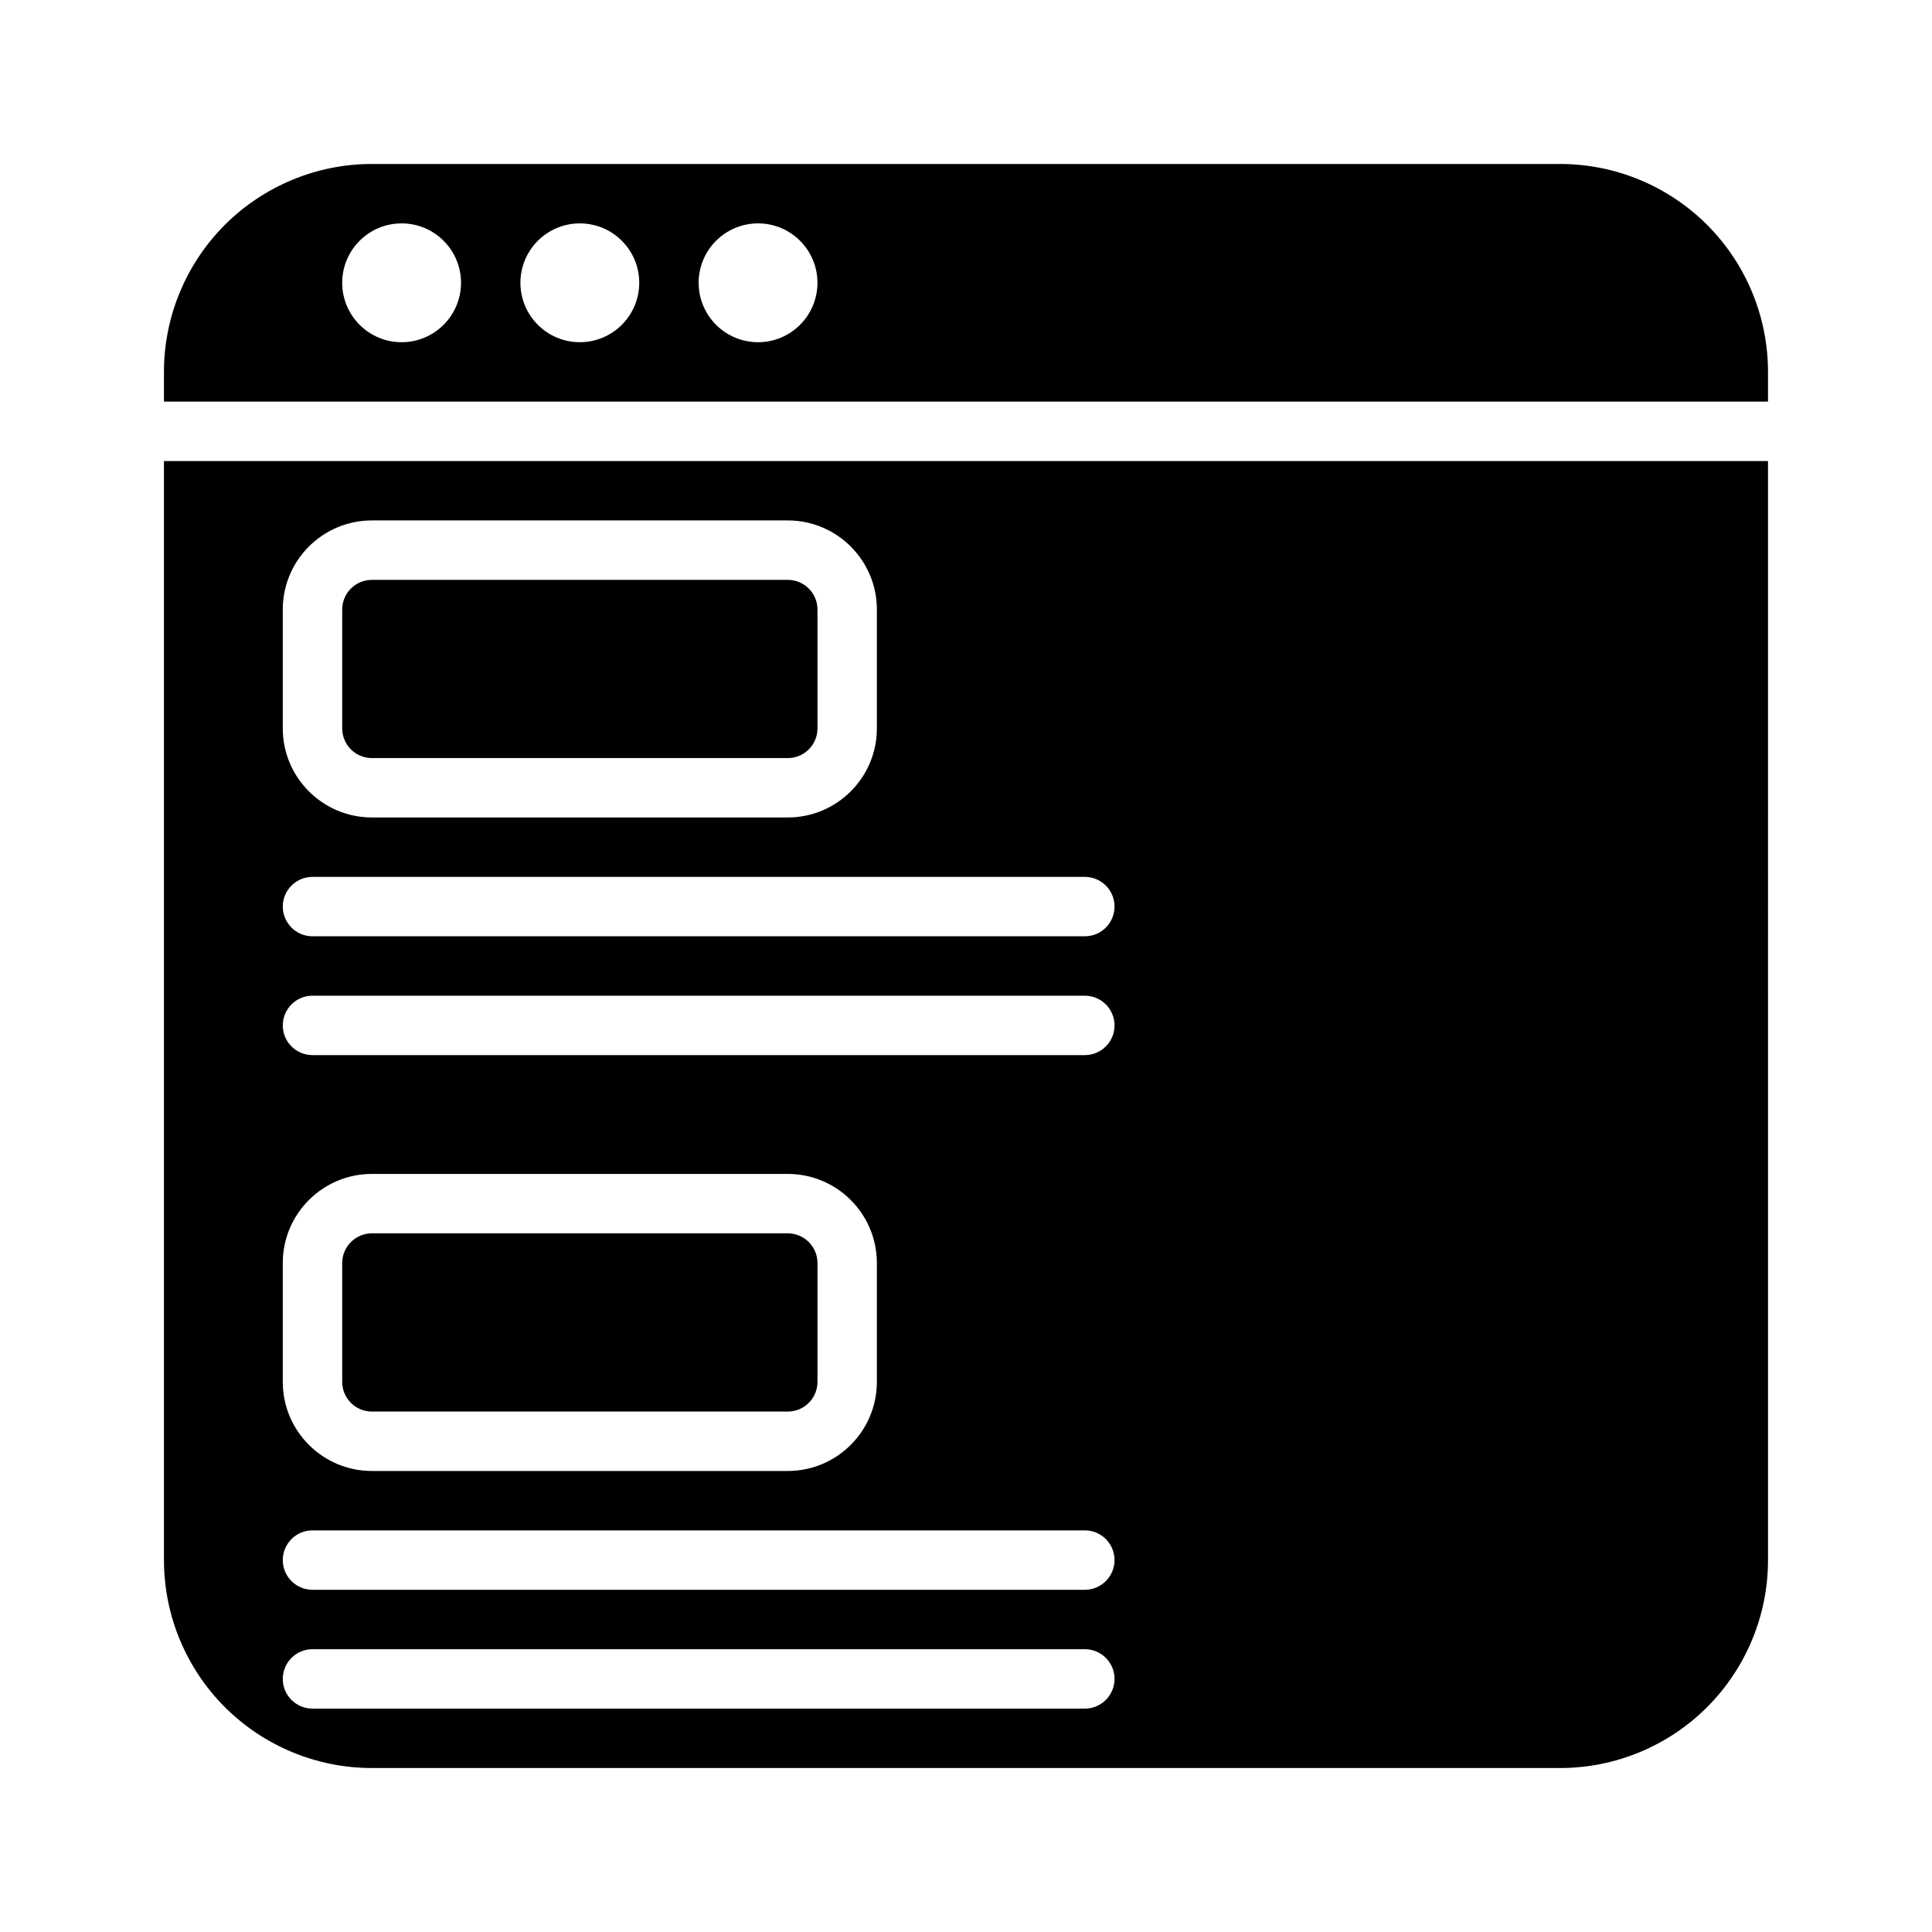 <?xml version="1.0" encoding="UTF-8"?>
<!-- Uploaded to: ICON Repo, www.svgrepo.com, Generator: ICON Repo Mixer Tools -->
<svg fill="#000000" width="800px" height="800px" version="1.1" viewBox="144 144 512 512" xmlns="http://www.w3.org/2000/svg">
 <g fill-rule="evenodd">
  <path d="m360.64 478.72c0-4.344-3.523-7.871-7.871-7.871h-110.21c-4.348 0-7.871 3.527-7.871 7.871v31.488c0 4.344 3.523 7.871 7.871 7.871h110.21c4.348 0 7.871-3.527 7.871-7.871z"/>
  <path d="m612.54 266.18h-425.09v291.26c0 14.613 5.809 28.625 16.137 38.969 10.344 10.328 24.359 16.137 38.969 16.137h314.88c14.613 0 28.625-5.809 38.969-16.137 10.328-10.344 16.137-24.355 16.137-38.969zm-385.73 330.62h204.68c4.344 0 7.871-3.527 7.871-7.875 0-4.344-3.527-7.871-7.871-7.871h-204.68c-4.344 0-7.871 3.527-7.871 7.871 0 4.348 3.527 7.875 7.871 7.875zm0-31.488h204.68c4.344 0 7.871-3.527 7.871-7.875 0-4.344-3.527-7.871-7.871-7.871h-204.68c-4.344 0-7.871 3.527-7.871 7.871 0 4.348 3.527 7.875 7.871 7.875zm149.57-86.594c0-13.035-10.582-23.617-23.617-23.617h-110.21c-13.035 0-23.617 10.582-23.617 23.617v31.488c0 13.035 10.582 23.617 23.617 23.617h110.21c13.035 0 23.617-10.582 23.617-23.617zm-149.57-55.105h204.68c4.344 0 7.871-3.523 7.871-7.871 0-4.344-3.527-7.871-7.871-7.871h-204.68c-4.344 0-7.871 3.527-7.871 7.871 0 4.348 3.527 7.871 7.871 7.871zm0-31.488h204.68c4.344 0 7.871-3.523 7.871-7.871 0-4.344-3.527-7.871-7.871-7.871h-204.68c-4.344 0-7.871 3.527-7.871 7.871 0 4.348 3.527 7.871 7.871 7.871zm149.57-86.59c0-13.035-10.582-23.617-23.617-23.617h-110.21c-13.035 0-23.617 10.582-23.617 23.617v31.488c0 13.035 10.582 23.613 23.617 23.613h110.21c13.035 0 23.617-10.578 23.617-23.613z"/>
  <path d="m360.64 305.54c0-4.348-3.523-7.871-7.871-7.871h-110.21c-4.348 0-7.871 3.523-7.871 7.871v31.488c0 4.344 3.523 7.871 7.871 7.871h110.21c4.348 0 7.871-3.527 7.871-7.871z"/>
  <path d="m612.54 250.43v-7.871c0-14.609-5.809-28.625-16.137-38.969-10.344-10.328-24.355-16.137-38.969-16.137h-314.88c-14.609 0-28.625 5.809-38.969 16.137-10.328 10.344-16.137 24.359-16.137 38.969v7.871zm-362.11-47.23c-8.691 0-15.742 7.051-15.742 15.742s7.051 15.746 15.742 15.746c8.691 0 15.746-7.055 15.746-15.746s-7.055-15.742-15.746-15.742zm47.234 0c-8.691 0-15.746 7.051-15.746 15.742s7.055 15.746 15.746 15.746c8.688 0 15.742-7.055 15.742-15.746s-7.055-15.742-15.742-15.742zm47.23 0c-8.691 0-15.746 7.051-15.746 15.742s7.055 15.746 15.746 15.746c8.691 0 15.742-7.055 15.742-15.746s-7.051-15.742-15.742-15.742z"/>
 </g>
</svg>